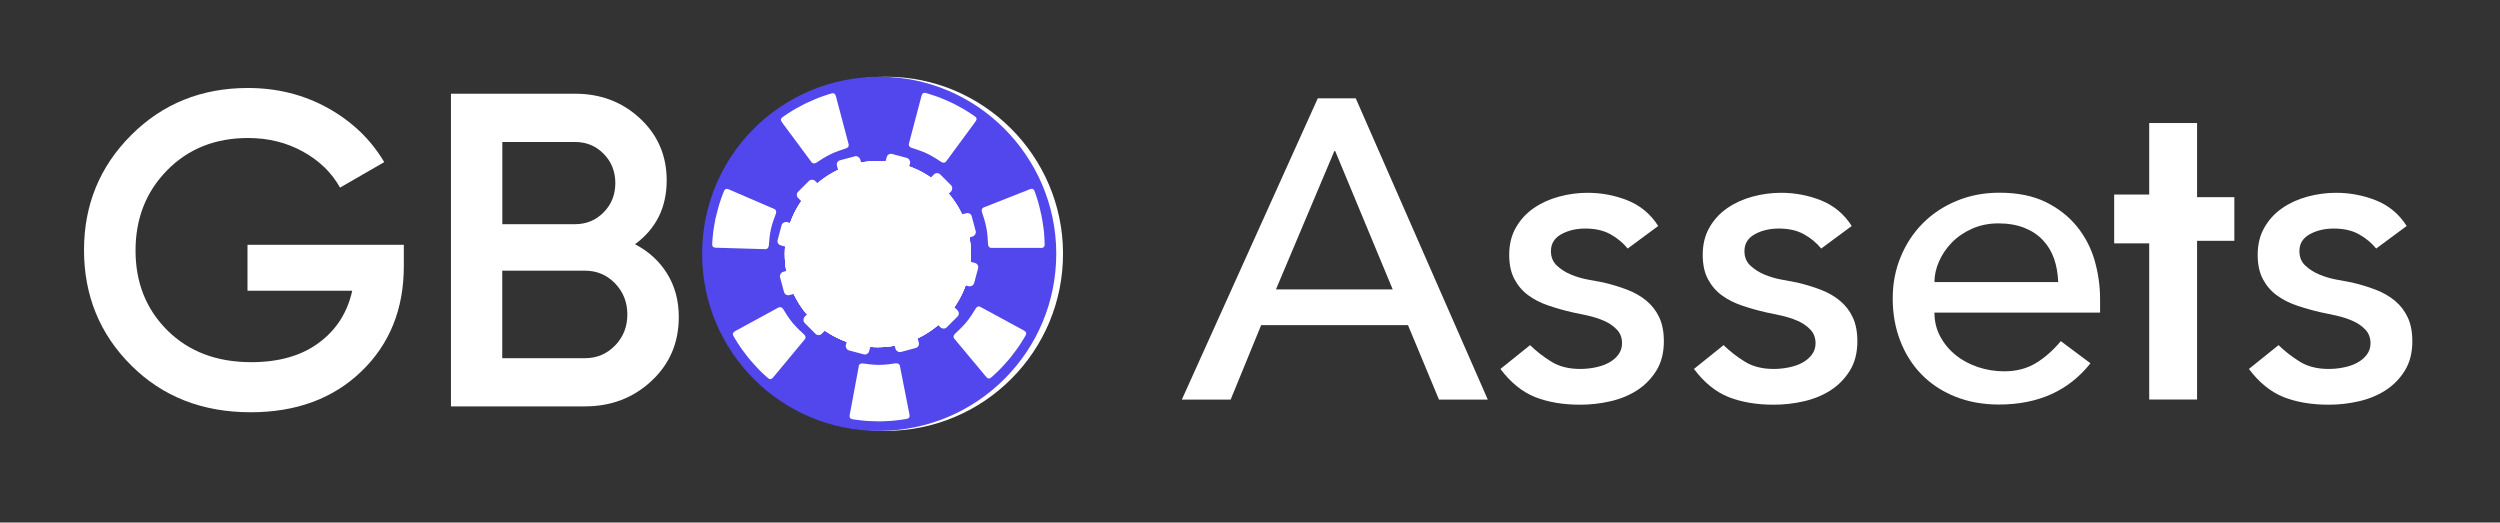 <svg xmlns="http://www.w3.org/2000/svg" id="Layer_1" viewBox="0 0 313.94 65.62"><rect x="0" y="0" width="313.94" height="65.62" fill="#333333" stroke="none"/><defs><style>      .cls-1 {        fill: #fff;      }      .cls-2 {        fill: #5246ed;      }    </style></defs><g><g><path class="cls-1" d="M111.22,54.11c-12.24.02-22.19-9.93-22.2-22.2-.01-12.34,9.9-22.24,22.23-22.27,12.26-.03,22.18,9.97,22.24,22.11.06,12.38-9.94,22.36-22.28,22.36ZM100,36.14c.28-.15.59-.19.63.18.11.89,1.58,1.54.46,2.64-.03.03-.03.13,0,.17.46.71,1.01,1.35,1.66,1.89.43.36.48-.31.76-.39.08-.02.24-.04.26,0,.5.8,2.17.65,1.8,2.18-.06.26.2.32.37.39.46.2.92.41,1.4.56.44.14.99.49,1.08-.4.04-.36.33-.23.55-.2.57.08,1.13.18,1.7.2.41.02.61.1.59.56-.03.73.57.5.86.41.68-.19,1.55.23,2.02-.61.01-.02-.01-.06-.02-.1-.24-.57.15-.67.56-.8.38-.12.76-.27,1.13-.42.42-.17.77-.46,1.13.22.3.57.71-.03.98-.21.54-.37,1.28-.56,1.45-1.33,0-.04-.07-.12-.12-.16-.41-.31-.3-.56.04-.87.39-.36.71-.8,1.07-1.2.14-.16.29-.51.54-.3.86.73,1.09-.12,1.21-.57.17-.64,1.58-1.34.04-2.03-.05-.02-.08-.22-.05-.26.62-.71-.3-2.32,1.39-2.4.05,0,.13-.07.14-.12.19-.8.13-1.6.05-2.4-.05-.55-.51-.26-.8-.31-.2-.03-.27-.16-.31-.34-.14-.62-.29-1.24-.43-1.86-.06-.28-.1-.54.28-.63.58-.13.39-.49.24-.83-.14-.3-.26-.63-.46-.89-.33-.42-.35-1.51-1.35-.69-.15.13-.29-.07-.4-.2-.44-.51-.87-1.02-1.34-1.5-.24-.24-.17-.41.03-.58.41-.34.28-.58-.1-.83-.51-.33-.99-.69-1.49-1.02-.16-.11-.44-.3-.53-.1-.5,1.12-1.17.33-1.7.12-.53-.2-1.59-.04-1.17-1.24.05-.15-.28-.24-.48-.27-.33-.05-.67-.15-1-.13-.57.03-1.5-.61-1.46.72,0,.19-.24.18-.4.2-.6.06-1.2.13-1.8.21-.25.03-.5.09-.56-.23-.15-.85-.79-.61-1.11-.35-.55.46-2.22-.1-1.54,1.57.06.15-.13.21-.23.28-.55.38-1.12.74-1.65,1.15-.25.19-.42.18-.58-.06-.35-.55-.64-.27-.92.05-.38.43-.76.85-1.12,1.29-.11.14-.38.32-.2.5,1.09,1.08-.32,1.7-.47,2.55-.02.13-.32.39-.57.27-.52-.25-.64.08-.73.46-.14.59-.28,1.17-.41,1.76-.05.23-.07.61.12.65.88.16.57.64.58,1.25.02.74.27,1.38-.66,1.69-.05.02-.07.18-.06.28.07.77.28,1.52.54,2.24.11.32.32.27.55.17ZM132.16,30.28c-.15-2.07-.65-4.26-1.5-6.36-.2-.48-.44-.38-.77-.23-1.75.78-3.49,1.57-5.25,2.31-.49.21-.56.41-.35.9.5,1.18.76,2.44.86,3.71.04.5.16.68.7.68,1.83,0,3.66-.42,5.5-.09.26.04.94-.05.81-.91ZM123.54,15.03c-.04-.26-.25-.33-.41-.44-1.8-1.25-3.77-2.16-5.86-2.82-.53-.17-.69,0-.82.5-.46,1.85-.95,3.7-1.47,5.53-.14.5.02.64.46.77,1.27.36,2.44.94,3.52,1.68.37.25.56.32.86-.11,1.12-1.59,2.29-3.14,3.43-4.71.1-.13.19-.27.28-.39ZM107.52,18.22c-.59-2.17-1.15-4.17-1.68-6.18-.1-.38-.3-.37-.59-.27-2.16.67-4.17,1.63-6.04,2.92-.38.26-.38.43-.11.78,1.2,1.58,2.37,3.17,3.54,4.77.21.29.37.39.72.14,1.16-.81,2.41-1.44,3.78-1.83.25-.07.45-.17.39-.32ZM110.45,52.83c1.5.09,2.73-.06,3.97-.21.43-.05.77-.13.64-.73-.39-1.9-.75-3.81-1.09-5.73-.09-.48-.28-.56-.75-.48-1.3.22-2.61.22-3.91,0-.48-.08-.64.01-.72.5-.32,1.92-.68,3.83-1.06,5.73-.09.44.05.54.43.69.91.38,1.84.08,2.49.21ZM93.88,31.27s0,.04,0,.06c.91,0,1.82-.03,2.72.01.5.02.72-.08.75-.63.07-1.28.34-2.54.83-3.72.24-.58.04-.75-.43-.95-1.73-.73-3.46-1.46-5.17-2.24-.53-.24-.69-.08-.86.38-.77,2.02-1.22,4.11-1.42,6.26-.05.57.17.68.66.69.97.02,1.95.09,2.92.13ZM129.72,41.8c-.02-.22-.23-.29-.39-.37-1.74-.93-3.5-1.83-5.23-2.78-.49-.27-.63-.03-.83.32-.64,1.11-1.41,2.13-2.37,2.97-.43.38-.42.62-.05,1.04,1.26,1.39,2.48,2.81,3.69,4.25.34.4.54.45.94.07,1.59-1.51,2.95-3.2,4.04-5.11.07-.12.12-.24.2-.39ZM98.76,38.55c-.08.04-.17.08-.26.13-1.78.95-3.55,1.91-5.33,2.84-.47.25-.29.49-.12.8,1.07,1.89,2.44,3.53,4.01,5.02.38.36.61.36.96-.06,1.22-1.47,2.47-2.92,3.74-4.36.32-.36.3-.55-.05-.87-.98-.88-1.79-1.9-2.47-3.04-.11-.19-.16-.46-.48-.46Z"></path><path class="cls-1" d="M100,36.14c-.23.1-.44.15-.55-.17-.26-.73-.47-1.47-.54-2.24,0-.09.01-.26.06-.28.92-.32.67-.95.66-1.69-.01-.61.3-1.09-.58-1.25-.19-.03-.17-.41-.12-.65.13-.59.27-1.18.41-1.76.09-.39.21-.71.73-.46.26.12.55-.15.57-.27.15-.85,1.56-1.47.47-2.55-.18-.18.08-.36.2-.5.36-.44.74-.87,1.12-1.29.29-.32.57-.61.92-.05.15.24.33.25.58.06.53-.41,1.1-.77,1.65-1.15.1-.07.29-.13.23-.28-.68-1.66.98-1.11,1.54-1.57.32-.27.96-.5,1.11.35.06.32.31.26.56.23.6-.08,1.2-.14,1.8-.21.17-.02.41-.01.4-.2-.04-1.33.89-.69,1.46-.72.33-.02.67.08,1,.13.2.03.53.13.48.27-.42,1.19.64,1.03,1.17,1.24.53.21,1.2.99,1.7-.12.09-.2.37,0,.53.1.5.33.99.7,1.49,1.02.39.25.51.49.1.83-.2.16-.27.33-.03.58.47.47.9.99,1.34,1.5.11.13.25.33.4.2.99-.82,1.01.28,1.35.69.2.26.32.59.46.89.16.34.35.7-.24.83-.38.09-.34.35-.28.63.14.62.29,1.24.43,1.86.04.18.11.3.31.34.29.05.75-.24.8.31.08.8.13,1.61-.05,2.4-.01.05-.09.12-.14.12-1.69.09-.77,1.7-1.39,2.4-.04.04,0,.24.05.26,1.54.69.12,1.39-.04,2.03-.12.45-.34,1.31-1.21.57-.25-.21-.39.14-.54.3-.36.4-.68.84-1.07,1.2-.34.32-.45.56-.04.87.05.04.13.11.12.16-.17.77-.91.96-1.45,1.33-.26.18-.67.78-.98.21-.36-.68-.71-.39-1.13-.22-.37.15-.75.3-1.13.42-.4.13-.8.23-.56.8.01.03.04.07.02.1-.47.85-1.35.42-2.02.61-.3.08-.9.32-.86-.41.02-.47-.19-.55-.59-.56-.57-.03-1.13-.13-1.7-.2-.23-.03-.51-.16-.55.2-.1.89-.64.54-1.08.4-.48-.15-.94-.36-1.4-.56-.17-.07-.43-.14-.37-.39.37-1.53-1.29-1.37-1.8-2.18-.02-.04-.18-.02-.26,0-.28.08-.33.75-.76.39-.65-.53-1.19-1.18-1.66-1.89-.03-.04-.03-.14,0-.17,1.13-1.1-.34-1.75-.46-2.64-.05-.37-.36-.33-.63-.18Z"></path><path class="cls-1" d="M132.16,30.28c.13.86-.55.96-.81.91-1.85-.32-3.67.09-5.5.09-.54,0-.66-.18-.7-.68-.1-1.28-.37-2.53-.86-3.71-.21-.49-.14-.69.35-.9,1.76-.74,3.51-1.53,5.25-2.31.33-.15.58-.26.77.23.85,2.11,1.35,4.29,1.5,6.36Z"></path><path class="cls-1" d="M123.54,15.03c-.09.12-.18.26-.28.39-1.15,1.57-2.31,3.13-3.43,4.71-.3.42-.49.36-.86.11-1.09-.74-2.26-1.32-3.52-1.68-.44-.12-.6-.27-.46-.77.52-1.84,1.01-3.68,1.47-5.53.12-.5.29-.67.82-.5,2.09.66,4.05,1.57,5.86,2.82.16.11.37.18.41.44Z"></path><path class="cls-1" d="M107.52,18.22c.06.15-.14.25-.39.32-1.37.39-2.62,1.02-3.78,1.83-.35.24-.51.14-.72-.14-1.17-1.6-2.34-3.19-3.54-4.77-.26-.35-.26-.52.11-.78,1.86-1.29,3.87-2.25,6.04-2.92.3-.09.49-.1.59.27.53,2.01,1.09,4.01,1.68,6.18Z"></path><path class="cls-1" d="M110.45,52.83c-.65-.12-1.59.17-2.49-.21-.38-.16-.52-.25-.43-.69.38-1.91.74-3.82,1.06-5.73.08-.49.24-.58.72-.5,1.3.21,2.61.21,3.91,0,.46-.08.66,0,.75.48.34,1.91.7,3.82,1.09,5.73.12.6-.21.68-.64.73-1.23.14-2.47.3-3.97.21Z"></path><path class="cls-1" d="M93.88,31.27c-.97-.05-1.95-.12-2.92-.13-.5,0-.72-.11-.66-.69.2-2.15.65-4.24,1.42-6.26.17-.45.33-.62.86-.38,1.71.78,3.44,1.51,5.17,2.24.47.2.68.37.43.95-.5,1.18-.76,2.44-.83,3.72-.03.55-.25.65-.75.63-.9-.04-1.81-.01-2.72-.01,0-.02,0-.04,0-.06Z"></path><path class="cls-1" d="M129.72,41.8c-.08.15-.14.27-.2.39-1.09,1.91-2.44,3.6-4.04,5.11-.4.38-.6.33-.94-.07-1.21-1.44-2.44-2.86-3.69-4.25-.37-.42-.38-.66.05-1.04.96-.85,1.73-1.86,2.37-2.97.2-.35.34-.59.83-.32,1.73.95,3.49,1.85,5.23,2.78.16.09.37.16.39.37Z"></path><path class="cls-1" d="M98.76,38.55c.32,0,.37.28.48.46.68,1.13,1.49,2.16,2.47,3.04.35.32.37.51.05.87-1.27,1.43-2.52,2.89-3.74,4.36-.35.42-.58.42-.96.06-1.57-1.49-2.94-3.14-4.01-5.02-.18-.31-.36-.56.12-.8,1.79-.93,3.56-1.89,5.33-2.84.09-.05.18-.09.26-.13Z"></path></g><g><path class="cls-2" d="M110.37,54.11c-12.24.02-22.19-9.93-22.2-22.2-.01-12.34,9.9-22.24,22.23-22.27,12.26-.03,22.18,9.97,22.24,22.11.06,12.38-9.94,22.36-22.28,22.36Z"></path><rect class="cls-1" x="100.39" y="22.99" width="3.03" height="2.82" rx=".55" ry=".55" transform="translate(12.59 79.2) rotate(-45)"></rect><rect class="cls-1" x="97.75" y="28.16" width="3.03" height="2.82" rx=".55" ry=".55" transform="translate(45.01 117.8) rotate(-75)"></rect><rect class="cls-1" x="98.05" y="33.96" width="3.03" height="2.82" rx=".55" ry=".55" transform="translate(91.17 140.7) rotate(-105)"></rect><rect class="cls-1" x="101.21" y="38.84" width="3.03" height="2.82" rx=".55" ry=".55" transform="translate(146.9 141.34) rotate(-135)"></rect><rect class="cls-1" x="106.38" y="41.48" width="3.03" height="2.82" rx=".55" ry=".55" transform="translate(201.02 112.24) rotate(-165)"></rect><rect class="cls-1" x="112.18" y="41.18" width="3.03" height="2.82" rx=".55" ry=".55" transform="translate(234.54 54.3) rotate(165)"></rect><rect class="cls-1" x="117.06" y="38.02" width="3.03" height="2.82" rx=".55" ry=".55" transform="translate(230.29 -16.53) rotate(135)"></rect><rect class="cls-1" x="119.7" y="32.84" width="3.03" height="2.82" rx=".55" ry=".55" transform="translate(185.67 -73.96) rotate(105)"></rect><rect class="cls-1" x="119.4" y="27.04" width="3.03" height="2.82" rx=".55" ry=".55" transform="translate(117.1 -95.7) rotate(75)"></rect><rect class="cls-1" x="116.24" y="22.17" width="3.03" height="2.82" rx=".55" ry=".55" transform="translate(51.16 -76.36) rotate(45)"></rect><rect class="cls-1" x="111.07" y="19.53" width="3.03" height="2.82" rx=".55" ry=".55" transform="translate(9.26 -28.42) rotate(15)"></rect><rect class="cls-1" x="105.27" y="19.83" width="3.03" height="2.82" rx=".55" ry=".55" transform="translate(-1.86 28.36) rotate(-15)"></rect><circle class="cls-1" cx="110.24" cy="31.91" r="11.69"></circle><circle class="cls-1" cx="110.24" cy="31.91" r="11.69"></circle><circle class="cls-1" cx="110.24" cy="31.91" r="11.69"></circle><circle class="cls-1" cx="110.24" cy="31.91" r="11.69"></circle><path class="cls-1" d="M106.57,18.12l-1.58-5.96s-.05-.21-.11-.29c-.2-.31-.46-.14-1.42.17-.64.2-1.51.58-2.02.82h0s-.08.03-.21.1c-.14.06-.23.11-.23.11h0c-.51.26-1.34.7-1.9,1.08-.83.56-1.13.66-1.01,1.01.03.1.16.27.16.27l3.67,4.95s.22.3.64.02c.38-.26,1.06-.71,1.75-1.04.68-.33,1.44-.57,1.88-.71.48-.15.38-.51.38-.51Z"></path><path class="cls-1" d="M118.8,20.29l3.65-4.96s.13-.17.16-.27c.12-.35-.18-.44-1.02-1-.56-.37-1.4-.81-1.9-1.07h0s-.08-.05-.21-.1c-.14-.07-.23-.11-.23-.11h0c-.52-.23-1.39-.61-2.02-.8-.96-.3-1.22-.47-1.42-.16-.06.09-.11.29-.11.29l-1.57,5.96s-.1.36.39.51c.44.14,1.22.38,1.91.71.68.33,1.35.77,1.73,1.02.42.28.64-.02.64-.02Z"></path><path class="cls-1" d="M124.46,31.13h6.16s.21.02.31-.02c.35-.11.25-.41.21-1.41-.03-.67-.17-1.6-.27-2.16h0s-.02-.09-.05-.23c-.03-.15-.04-.25-.04-.25h0c-.12-.55-.33-1.48-.54-2.11-.33-.95-.34-1.26-.71-1.24-.11,0-.3.09-.3.09l-5.73,2.26s-.34.13-.18.61c.15.44.41,1.21.55,1.96.14.74.18,1.54.2,2,.02.51.39.5.39.5Z"></path><path class="cls-1" d="M119.83,42.52l3.95,4.73s.13.17.22.22c.31.2.47-.07,1.21-.75.49-.45,1.12-1.16,1.49-1.59h0s.06-.07.14-.18c.1-.12.16-.19.16-.19h0c.35-.45.92-1.2,1.27-1.78.52-.86.75-1.07.49-1.34-.07-.08-.26-.18-.26-.18l-5.42-2.94s-.32-.18-.58.26c-.24.4-.66,1.1-1.15,1.68-.48.58-1.07,1.12-1.4,1.43-.37.34-.13.62-.13.62Z"></path><path class="cls-1" d="M107.85,45.95l-1.13,6.06s-.04.21-.03.31c.05.37.36.32,1.35.46.66.09,1.61.12,2.18.13h0s.09,0,.23,0c.15,0,.25,0,.25,0h0c.57-.02,1.51-.06,2.17-.16.99-.15,1.3-.11,1.35-.47.02-.11-.03-.31-.03-.31l-1.19-6.05s-.07-.36-.57-.29c-.46.07-1.27.19-2.03.19-.75,0-1.55-.11-2-.17-.5-.07-.57.29-.57.29Z"></path><path class="cls-1" d="M97.8,38.59l-5.41,2.95s-.19.1-.26.18c-.25.27-.02.48.5,1.34.35.57.92,1.33,1.27,1.77h0s.06.08.15.18c.1.12.16.2.16.2h0c.37.43,1,1.14,1.49,1.59.74.68.9.94,1.22.75.09-.05.22-.22.22-.22l3.94-4.74s.24-.28-.14-.62c-.34-.31-.94-.86-1.43-1.45-.48-.58-.89-1.27-1.13-1.66-.26-.43-.58-.25-.58-.25Z"></path><path class="cls-1" d="M97.27,26.26l-5.66-2.44s-.19-.09-.3-.1c-.37-.03-.39.28-.75,1.22-.24.63-.47,1.54-.61,2.09h0s-.02.09-.05.22c-.04.15-.06.24-.06.24h0c-.11.56-.28,1.49-.33,2.16-.07,1-.18,1.29.16,1.42.1.04.31.04.31.04l6.16.18s.37.01.41-.49c.03-.46.09-1.28.26-2.02.16-.74.45-1.48.61-1.91.18-.47-.16-.62-.16-.62Z"></path></g></g><g><path class="cls-1" d="M31.11,36.51h13.12c-.6,2.73-1.99,4.91-4.18,6.53-2.19,1.63-5.02,2.44-8.5,2.44-4.34,0-7.84-1.33-10.52-3.98-2.67-2.65-4.01-6-4.01-10.04s1.33-7.4,3.98-10.09c2.65-2.69,6.04-4.04,10.15-4.04,2.54,0,4.84.57,6.9,1.71,2.06,1.14,3.61,2.65,4.65,4.52l5.55-3.2c-1.68-2.84-4.04-5.1-7.07-6.79-3.03-1.68-6.38-2.52-10.04-2.52-5.83,0-10.72,1.97-14.67,5.92s-5.92,8.76-5.92,14.44,1.97,10.54,5.92,14.47c3.94,3.93,8.95,5.89,15,5.89,5.72,0,10.36-1.71,13.91-5.13,3.55-3.42,5.33-7.82,5.33-13.21v-2.69h-19.63v5.78Z"></path><path class="cls-1" d="M79.74,30.67c2.65-1.94,3.98-4.62,3.98-8.02,0-3.1-1.11-5.69-3.34-7.77-2.23-2.08-4.95-3.11-8.16-3.11h-15.59v39.26h16.83c3.29,0,6.08-1.07,8.36-3.2,2.28-2.13,3.42-4.8,3.42-8.02,0-2.06-.49-3.87-1.46-5.44-.97-1.57-2.32-2.8-4.04-3.7ZM63.08,17.83h9.14c1.42,0,2.62.5,3.59,1.49.97.99,1.46,2.21,1.46,3.67s-.49,2.68-1.46,3.67c-.97.99-2.17,1.49-3.59,1.49h-9.14v-10.32ZM77.24,43.38c-1.03,1.07-2.29,1.6-3.79,1.6h-10.38v-10.99h10.38c1.5,0,2.76.53,3.79,1.6,1.03,1.07,1.54,2.37,1.54,3.9s-.51,2.83-1.54,3.9Z"></path><path class="cls-1" d="M165.48,12.35l-17.07,37.83h6.13l3.83-9.35h18.44l3.89,9.35h6.13l-16.58-37.83h-4.76ZM160.23,36.34l7.33-17.37h.11l7.22,17.37h-14.67Z"></path><path class="cls-1" d="M206.77,37.78c-.68-.57-1.48-1.03-2.41-1.39-.93-.36-1.92-.66-2.98-.91-.55-.11-1.2-.23-1.97-.37-.77-.14-1.49-.36-2.16-.64-.68-.29-1.26-.66-1.75-1.12-.49-.46-.74-1.07-.74-1.82,0-.93.43-1.63,1.29-2.11.86-.48,1.87-.72,3.04-.72,1.24,0,2.29.24,3.15.72.86.48,1.58,1.08,2.16,1.79l3.83-2.83c-.95-1.5-2.23-2.56-3.83-3.21-1.61-.64-3.28-.96-5.04-.96-1.2,0-2.4.16-3.58.48-1.19.32-2.24.8-3.17,1.44-.93.64-1.68,1.45-2.24,2.43-.57.98-.85,2.13-.85,3.45,0,1.21.22,2.23.66,3.05s1.02,1.5,1.75,2.03c.73.53,1.57.96,2.52,1.28.95.32,1.95.61,3.01.85.55.11,1.18.24,1.89.4.71.16,1.39.37,2.02.64.64.27,1.19.63,1.64,1.1.46.46.68,1.05.68,1.76,0,.53-.16,1.01-.47,1.42-.31.41-.71.75-1.2,1.01-.49.27-1.06.46-1.7.59-.64.13-1.27.19-1.89.19-1.42,0-2.63-.3-3.61-.91-.99-.61-1.88-1.3-2.68-2.08l-3.72,2.99c1.28,1.71,2.73,2.88,4.35,3.53,1.62.64,3.51.96,5.66.96,1.28,0,2.54-.14,3.8-.43,1.26-.29,2.38-.75,3.37-1.39.98-.64,1.79-1.47,2.41-2.48.62-1.01.93-2.23.93-3.66,0-1.18-.19-2.17-.57-2.99-.38-.82-.91-1.51-1.59-2.08Z"></path><path class="cls-1" d="M231.07,37.78c-.68-.57-1.48-1.03-2.41-1.39-.93-.36-1.92-.66-2.98-.91-.55-.11-1.2-.23-1.97-.37-.77-.14-1.49-.36-2.16-.64-.68-.29-1.26-.66-1.75-1.12-.49-.46-.74-1.07-.74-1.82,0-.93.43-1.63,1.29-2.11.86-.48,1.87-.72,3.04-.72,1.24,0,2.29.24,3.15.72.86.48,1.58,1.08,2.16,1.79l3.83-2.83c-.95-1.5-2.23-2.56-3.83-3.21-1.61-.64-3.28-.96-5.04-.96-1.2,0-2.4.16-3.58.48-1.19.32-2.24.8-3.17,1.44-.93.64-1.68,1.45-2.24,2.43-.57.98-.85,2.13-.85,3.45,0,1.21.22,2.23.66,3.05s1.02,1.5,1.75,2.03c.73.53,1.57.96,2.52,1.28.95.32,1.95.61,3.01.85.55.11,1.18.24,1.89.4.71.16,1.39.37,2.02.64.64.27,1.19.63,1.64,1.1.46.46.68,1.05.68,1.76,0,.53-.16,1.01-.47,1.42-.31.41-.71.75-1.2,1.01-.49.27-1.06.46-1.7.59-.64.13-1.27.19-1.89.19-1.42,0-2.63-.3-3.61-.91-.99-.61-1.88-1.3-2.68-2.08l-3.72,2.99c1.28,1.71,2.73,2.88,4.35,3.53,1.62.64,3.51.96,5.66.96,1.28,0,2.54-.14,3.8-.43,1.26-.29,2.38-.75,3.37-1.39.98-.64,1.79-1.47,2.41-2.48.62-1.01.93-2.23.93-3.66,0-1.18-.19-2.17-.57-2.99-.38-.82-.91-1.51-1.59-2.08Z"></path><path class="cls-1" d="M260.82,28.45c-1.02-1.26-2.33-2.29-3.91-3.07-1.59-.78-3.53-1.18-5.83-1.18-1.93,0-3.72.34-5.36,1.02-1.64.68-3.06,1.61-4.24,2.8-1.19,1.19-2.12,2.6-2.79,4.22-.68,1.62-1.01,3.38-1.01,5.26s.31,3.64.93,5.26c.62,1.62,1.5,3.03,2.65,4.22,1.15,1.19,2.55,2.13,4.21,2.8,1.66.68,3.51,1.02,5.55,1.02,4.93,0,8.76-1.73,11.49-5.18l-3.72-2.78c-.95,1.14-1.99,2.06-3.12,2.75-1.13.69-2.46,1.04-4,1.04-1.13,0-2.23-.18-3.28-.53-1.06-.36-1.99-.85-2.79-1.5-.8-.64-1.45-1.42-1.94-2.32s-.74-1.91-.74-3.02h20.8v-1.71c0-1.64-.23-3.25-.68-4.83-.46-1.58-1.2-3.01-2.22-4.27ZM242.92,35.43c0-.86.19-1.72.57-2.59.38-.87.92-1.67,1.61-2.38.69-.71,1.54-1.29,2.54-1.74,1-.44,2.11-.67,3.31-.67s2.33.19,3.26.56c.93.37,1.71.89,2.33,1.55.62.66,1.09,1.43,1.4,2.32.31.89.48,1.87.52,2.94h-15.54Z"></path><polygon class="cls-1" points="275.9 15.45 269.89 15.45 269.89 24.43 265.49 24.43 265.49 30.56 269.89 30.56 269.89 50.17 275.9 50.17 275.9 30.24 280.58 30.24 280.58 24.76 275.9 24.76 275.9 15.45"></polygon><path class="cls-1" d="M302.35,39.86c-.38-.82-.91-1.51-1.59-2.08-.68-.57-1.48-1.03-2.41-1.39-.93-.36-1.92-.66-2.98-.91-.55-.11-1.2-.23-1.97-.37-.77-.14-1.49-.36-2.16-.64-.68-.29-1.26-.66-1.75-1.12-.49-.46-.74-1.07-.74-1.82,0-.93.43-1.63,1.29-2.11.86-.48,1.87-.72,3.04-.72,1.24,0,2.29.24,3.15.72.86.48,1.58,1.08,2.16,1.79l3.83-2.83c-.95-1.5-2.23-2.56-3.83-3.21-1.61-.64-3.28-.96-5.04-.96-1.2,0-2.4.16-3.58.48-1.19.32-2.24.8-3.17,1.44-.93.64-1.68,1.45-2.24,2.43-.57.98-.85,2.13-.85,3.45,0,1.21.22,2.23.66,3.05s1.02,1.5,1.75,2.03c.73.53,1.57.96,2.52,1.28.95.32,1.95.61,3.01.85.55.11,1.18.24,1.89.4.71.16,1.39.37,2.02.64.64.27,1.19.63,1.64,1.1.46.46.68,1.05.68,1.76,0,.53-.16,1.01-.47,1.42-.31.41-.71.75-1.2,1.01-.49.27-1.06.46-1.7.59-.64.13-1.27.19-1.89.19-1.42,0-2.63-.3-3.61-.91-.99-.61-1.88-1.3-2.68-2.08l-3.72,2.99c1.28,1.71,2.73,2.88,4.35,3.53,1.62.64,3.51.96,5.66.96,1.28,0,2.54-.14,3.8-.43,1.26-.29,2.38-.75,3.37-1.39.98-.64,1.79-1.47,2.41-2.48.62-1.01.93-2.23.93-3.66,0-1.18-.19-2.17-.57-2.99Z"></path></g></svg>